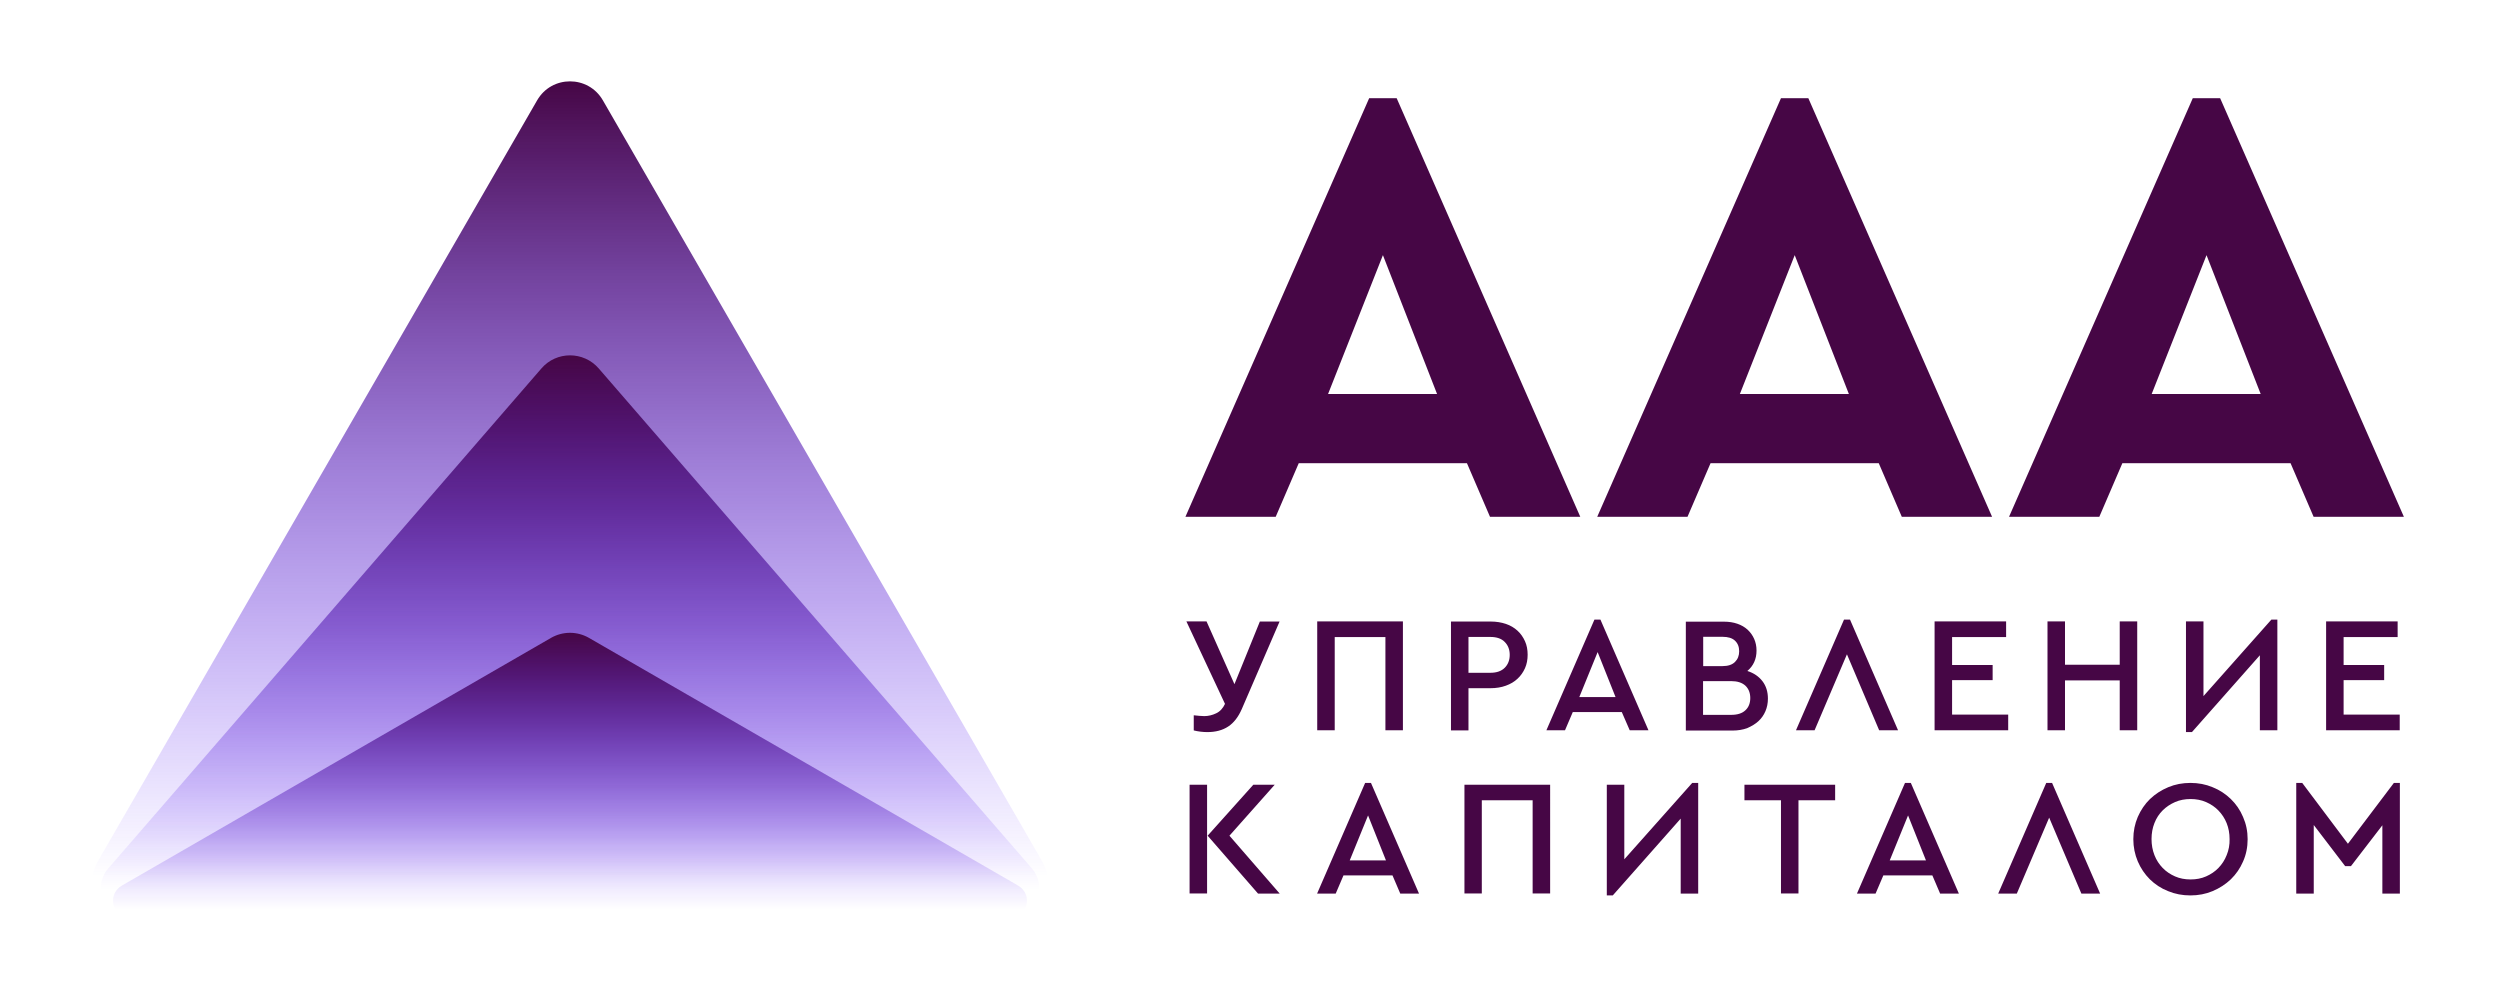 <?xml version="1.0" encoding="utf-8"?>
<!-- Generator: Adobe Illustrator 25.2.1, SVG Export Plug-In . SVG Version: 6.00 Build 0)  -->
<svg version="1.1" id="Layer_1" xmlns="http://www.w3.org/2000/svg" xmlns:xlink="http://www.w3.org/1999/xlink" x="0px" y="0px"
	 viewBox="0 0 180 72" style="enable-background:new 0 0 180 72;" xml:space="preserve">
<style type="text/css">
	.st0{fill:none;}
	.st1{fill:#460645;}
	.st2{fill:url(#SVGID_1_);}
	.st3{fill:url(#SVGID_2_);}
	.st4{fill:url(#SVGID_3_);}
</style>
<rect y="0" class="st0" width="180" height="72"/>
<g>
	<g>
		<path class="st1" d="M98.58,7.07L85.35,37.21h6.5l1.66-3.86h12.11l1.66,3.86h6.5L100.56,7.07H98.58z M95.62,28.37l3.95-10l3.9,10
			H95.62z M128.23,7.07L115,37.21h6.5l1.66-3.86h12.11l1.66,3.86h6.5L130.2,7.07H128.23z M125.27,28.37l3.95-10l3.9,10H125.27z
			 M159.85,7.07h-1.97l-13.23,30.14h6.5l1.66-3.86h12.11l1.66,3.86h6.5L159.85,7.07z M154.92,28.37l3.95-10l3.9,10H154.92z"/>
		<path class="st1" d="M88.88,49.26l-2.01-4.52h-1.45l2.78,5.94c-0.15,0.32-0.36,0.55-0.64,0.68c-0.27,0.13-0.56,0.2-0.86,0.2
			c-0.11,0-0.23-0.01-0.35-0.02c-0.12-0.01-0.26-0.03-0.4-0.04v1.09c0.16,0.04,0.32,0.07,0.49,0.09c0.17,0.02,0.33,0.03,0.49,0.03
			c0.59,0,1.09-0.13,1.5-0.4c0.41-0.27,0.73-0.69,0.98-1.26l2.72-6.3h-1.42L88.88,49.26z M96.09,45.87h3.66v6.71h1.26v-7.84h-6.17
			v7.84h1.26V45.87z M105.73,49.55h1.59c0.4,0,0.77-0.06,1.1-0.18c0.33-0.12,0.61-0.28,0.84-0.5c0.23-0.21,0.41-0.47,0.54-0.76
			c0.13-0.29,0.19-0.62,0.19-0.97c0-0.36-0.06-0.68-0.19-0.97c-0.13-0.29-0.31-0.55-0.54-0.76c-0.23-0.21-0.51-0.38-0.84-0.49
			c-0.33-0.11-0.69-0.17-1.1-0.17h-2.85v7.84h1.26V49.55z M105.73,45.86h1.58c0.45,0,0.8,0.12,1.03,0.36
			c0.24,0.24,0.36,0.55,0.36,0.93c0,0.38-0.12,0.69-0.36,0.93c-0.24,0.24-0.58,0.36-1.03,0.36h-1.58V45.86z M117.34,52.58h1.35
			l-3.46-7.97h-0.43l-3.46,7.97h1.34l0.56-1.31h3.53L117.34,52.58z M113.71,50.19l1.32-3.24l1.29,3.24H113.71z M126.6,51.93
			c0.22-0.2,0.39-0.44,0.51-0.72c0.12-0.28,0.18-0.58,0.18-0.91c0-0.49-0.13-0.91-0.39-1.25c-0.26-0.34-0.62-0.59-1.09-0.74
			c0.44-0.37,0.66-0.86,0.66-1.47c0-0.31-0.06-0.59-0.17-0.84c-0.11-0.25-0.27-0.47-0.47-0.66c-0.21-0.19-0.45-0.33-0.74-0.43
			c-0.29-0.1-0.61-0.15-0.97-0.15h-2.74v7.84h3.36c0.39,0,0.74-0.06,1.05-0.17C126.11,52.29,126.38,52.13,126.6,51.93z
			 M122.63,45.85h1.39c0.4,0,0.7,0.09,0.9,0.28c0.2,0.19,0.3,0.44,0.3,0.76c0,0.32-0.1,0.57-0.3,0.77c-0.2,0.2-0.5,0.3-0.9,0.3
			h-1.39V45.85z M124.64,51.47h-2.02v-2.43h2.02c0.45,0,0.79,0.11,1.03,0.33c0.23,0.22,0.35,0.52,0.35,0.89
			c0,0.37-0.12,0.67-0.35,0.88C125.44,51.36,125.1,51.47,124.64,51.47z M136.66,52.58l-3.46-7.97h-0.43l-3.46,7.97h1.34l2.33-5.47
			l2.32,5.47H136.66z M144.59,51.45h-4.04v-2.48h2.92v-1.09h-2.92v-2.01h3.89v-1.13h-5.15v7.84h5.3V51.45z M153.88,52.58v-7.84
			h-1.26v3.12h-3.94v-3.12h-1.26v7.84h1.26v-3.59h3.94v3.59H153.88z M158.65,50.12v-5.38h-1.26v7.97h0.43l4.89-5.53v5.4h1.26v-7.97
			h-0.43L158.65,50.12z M168.74,51.45v-2.48h2.92v-1.09h-2.92v-2.01h3.89v-1.13h-5.15v7.84h5.3v-1.13H168.74z M91.78,56.5h-1.54
			l-3.29,3.67l3.63,4.17h1.56l-3.62-4.17L91.78,56.5z M85.65,64.33h1.26V56.5h-1.26V64.33z M98.29,56.37l-3.46,7.97h1.34l0.56-1.31
			h3.53l0.56,1.31h1.35l-3.46-7.97H98.29z M97.18,61.95l1.32-3.24l1.29,3.24H97.18z M105.43,64.33h1.26v-6.71h3.66v6.71h1.26V56.5
			h-6.17V64.33z M116.95,61.87V56.5h-1.26v7.97h0.43l4.89-5.53v5.4h1.26v-7.97h-0.43L116.95,61.87z M125.59,57.62h2.64v6.71h1.26
			v-6.71h2.64V56.5h-6.53V57.62z M137.16,56.37l-3.46,7.97h1.34l0.56-1.31h3.53l0.56,1.31h1.35l-3.46-7.97H137.16z M136.06,61.95
			l1.32-3.24l1.29,3.24H136.06z M147.33,56.37l-3.46,7.97h1.34l2.33-5.47l2.32,5.47h1.35l-3.46-7.97H147.33z M160.62,57.53
			c-0.37-0.36-0.81-0.65-1.31-0.85c-0.5-0.21-1.03-0.31-1.6-0.31s-1.1,0.1-1.6,0.31c-0.5,0.21-0.93,0.49-1.31,0.85
			c-0.37,0.36-0.66,0.79-0.88,1.29c-0.21,0.49-0.32,1.03-0.32,1.6c0,0.57,0.11,1.1,0.32,1.6c0.21,0.49,0.5,0.92,0.87,1.29
			c0.37,0.36,0.8,0.65,1.31,0.85c0.5,0.21,1.04,0.31,1.61,0.31s1.1-0.1,1.6-0.31c0.5-0.21,0.93-0.49,1.31-0.85
			c0.37-0.36,0.67-0.79,0.88-1.28c0.22-0.49,0.33-1.03,0.33-1.61c0-0.57-0.11-1.1-0.33-1.6C161.29,58.32,160.99,57.89,160.62,57.53z
			 M160.32,61.57c-0.14,0.36-0.34,0.66-0.59,0.92c-0.25,0.26-0.55,0.46-0.89,0.61c-0.34,0.15-0.71,0.22-1.12,0.22
			s-0.78-0.07-1.12-0.22c-0.34-0.15-0.64-0.35-0.89-0.61c-0.25-0.26-0.45-0.56-0.59-0.92c-0.14-0.36-0.21-0.74-0.21-1.16
			c0-0.41,0.07-0.8,0.21-1.15c0.14-0.36,0.34-0.66,0.59-0.91c0.25-0.25,0.55-0.45,0.89-0.6c0.34-0.15,0.72-0.22,1.12-0.22
			s0.78,0.07,1.12,0.22c0.34,0.15,0.64,0.35,0.89,0.61c0.25,0.26,0.45,0.56,0.59,0.91c0.14,0.35,0.21,0.73,0.21,1.15
			C160.54,60.82,160.47,61.21,160.32,61.57z M169.05,60.75l-3.29-4.38h-0.43v7.97h1.26V59.4l2.26,2.96h0.42l2.26-2.94v4.92h1.26
			v-7.97h-0.43L169.05,60.75z"/>
	</g>
	<g>
		<linearGradient id="SVGID_1_" gradientUnits="userSpaceOnUse" x1="41.04" y1="66.141" x2="41.04" y2="5.859">
			<stop  offset="0.05" style="stop-color:#4607FF;stop-opacity:0"/>
			<stop  offset="0.152" style="stop-color:#4607F6;stop-opacity:0.107"/>
			<stop  offset="0.318" style="stop-color:#4607DE;stop-opacity:0.282"/>
			<stop  offset="0.527" style="stop-color:#4607B6;stop-opacity:0.502"/>
			<stop  offset="0.769" style="stop-color:#46067F;stop-opacity:0.757"/>
			<stop  offset="1" style="stop-color:#460645"/>
		</linearGradient>
		<path class="st2" d="M43.41,7.23l31.64,54.81c1.05,1.82-0.26,4.1-2.37,4.1H9.4c-2.11,0-3.42-2.28-2.37-4.1L38.67,7.23
			C39.72,5.4,42.36,5.4,43.41,7.23z"/>
		<linearGradient id="SVGID_2_" gradientUnits="userSpaceOnUse" x1="41.04" y1="66.141" x2="41.04" y2="25.583">
			<stop  offset="0.05" style="stop-color:#4607FF;stop-opacity:0"/>
			<stop  offset="0.18" style="stop-color:#4607ED;stop-opacity:0.137"/>
			<stop  offset="0.442" style="stop-color:#4607BC;stop-opacity:0.412"/>
			<stop  offset="0.808" style="stop-color:#460670;stop-opacity:0.798"/>
			<stop  offset="1" style="stop-color:#460645"/>
		</linearGradient>
		<path class="st3" d="M43.11,26.53l31.18,35.99c1.23,1.42,0.22,3.62-1.65,3.62H9.45c-1.88,0-2.88-2.2-1.65-3.62l31.18-35.99
			C40.06,25.27,42.02,25.27,43.11,26.53z"/>
		<linearGradient id="SVGID_3_" gradientUnits="userSpaceOnUse" x1="41.04" y1="66.141" x2="41.04" y2="45.563">
			<stop  offset="0.03" style="stop-color:#4607FF;stop-opacity:0"/>
			<stop  offset="1" style="stop-color:#460645"/>
		</linearGradient>
		<path class="st4" d="M42.41,45.93l30.89,17.83c1.13,0.65,0.67,2.38-0.64,2.38H9.42c-1.31,0-1.77-1.73-0.64-2.38l30.89-17.83
			C40.52,45.44,41.56,45.44,42.41,45.93z"/>
	</g>
</g>
</svg>
